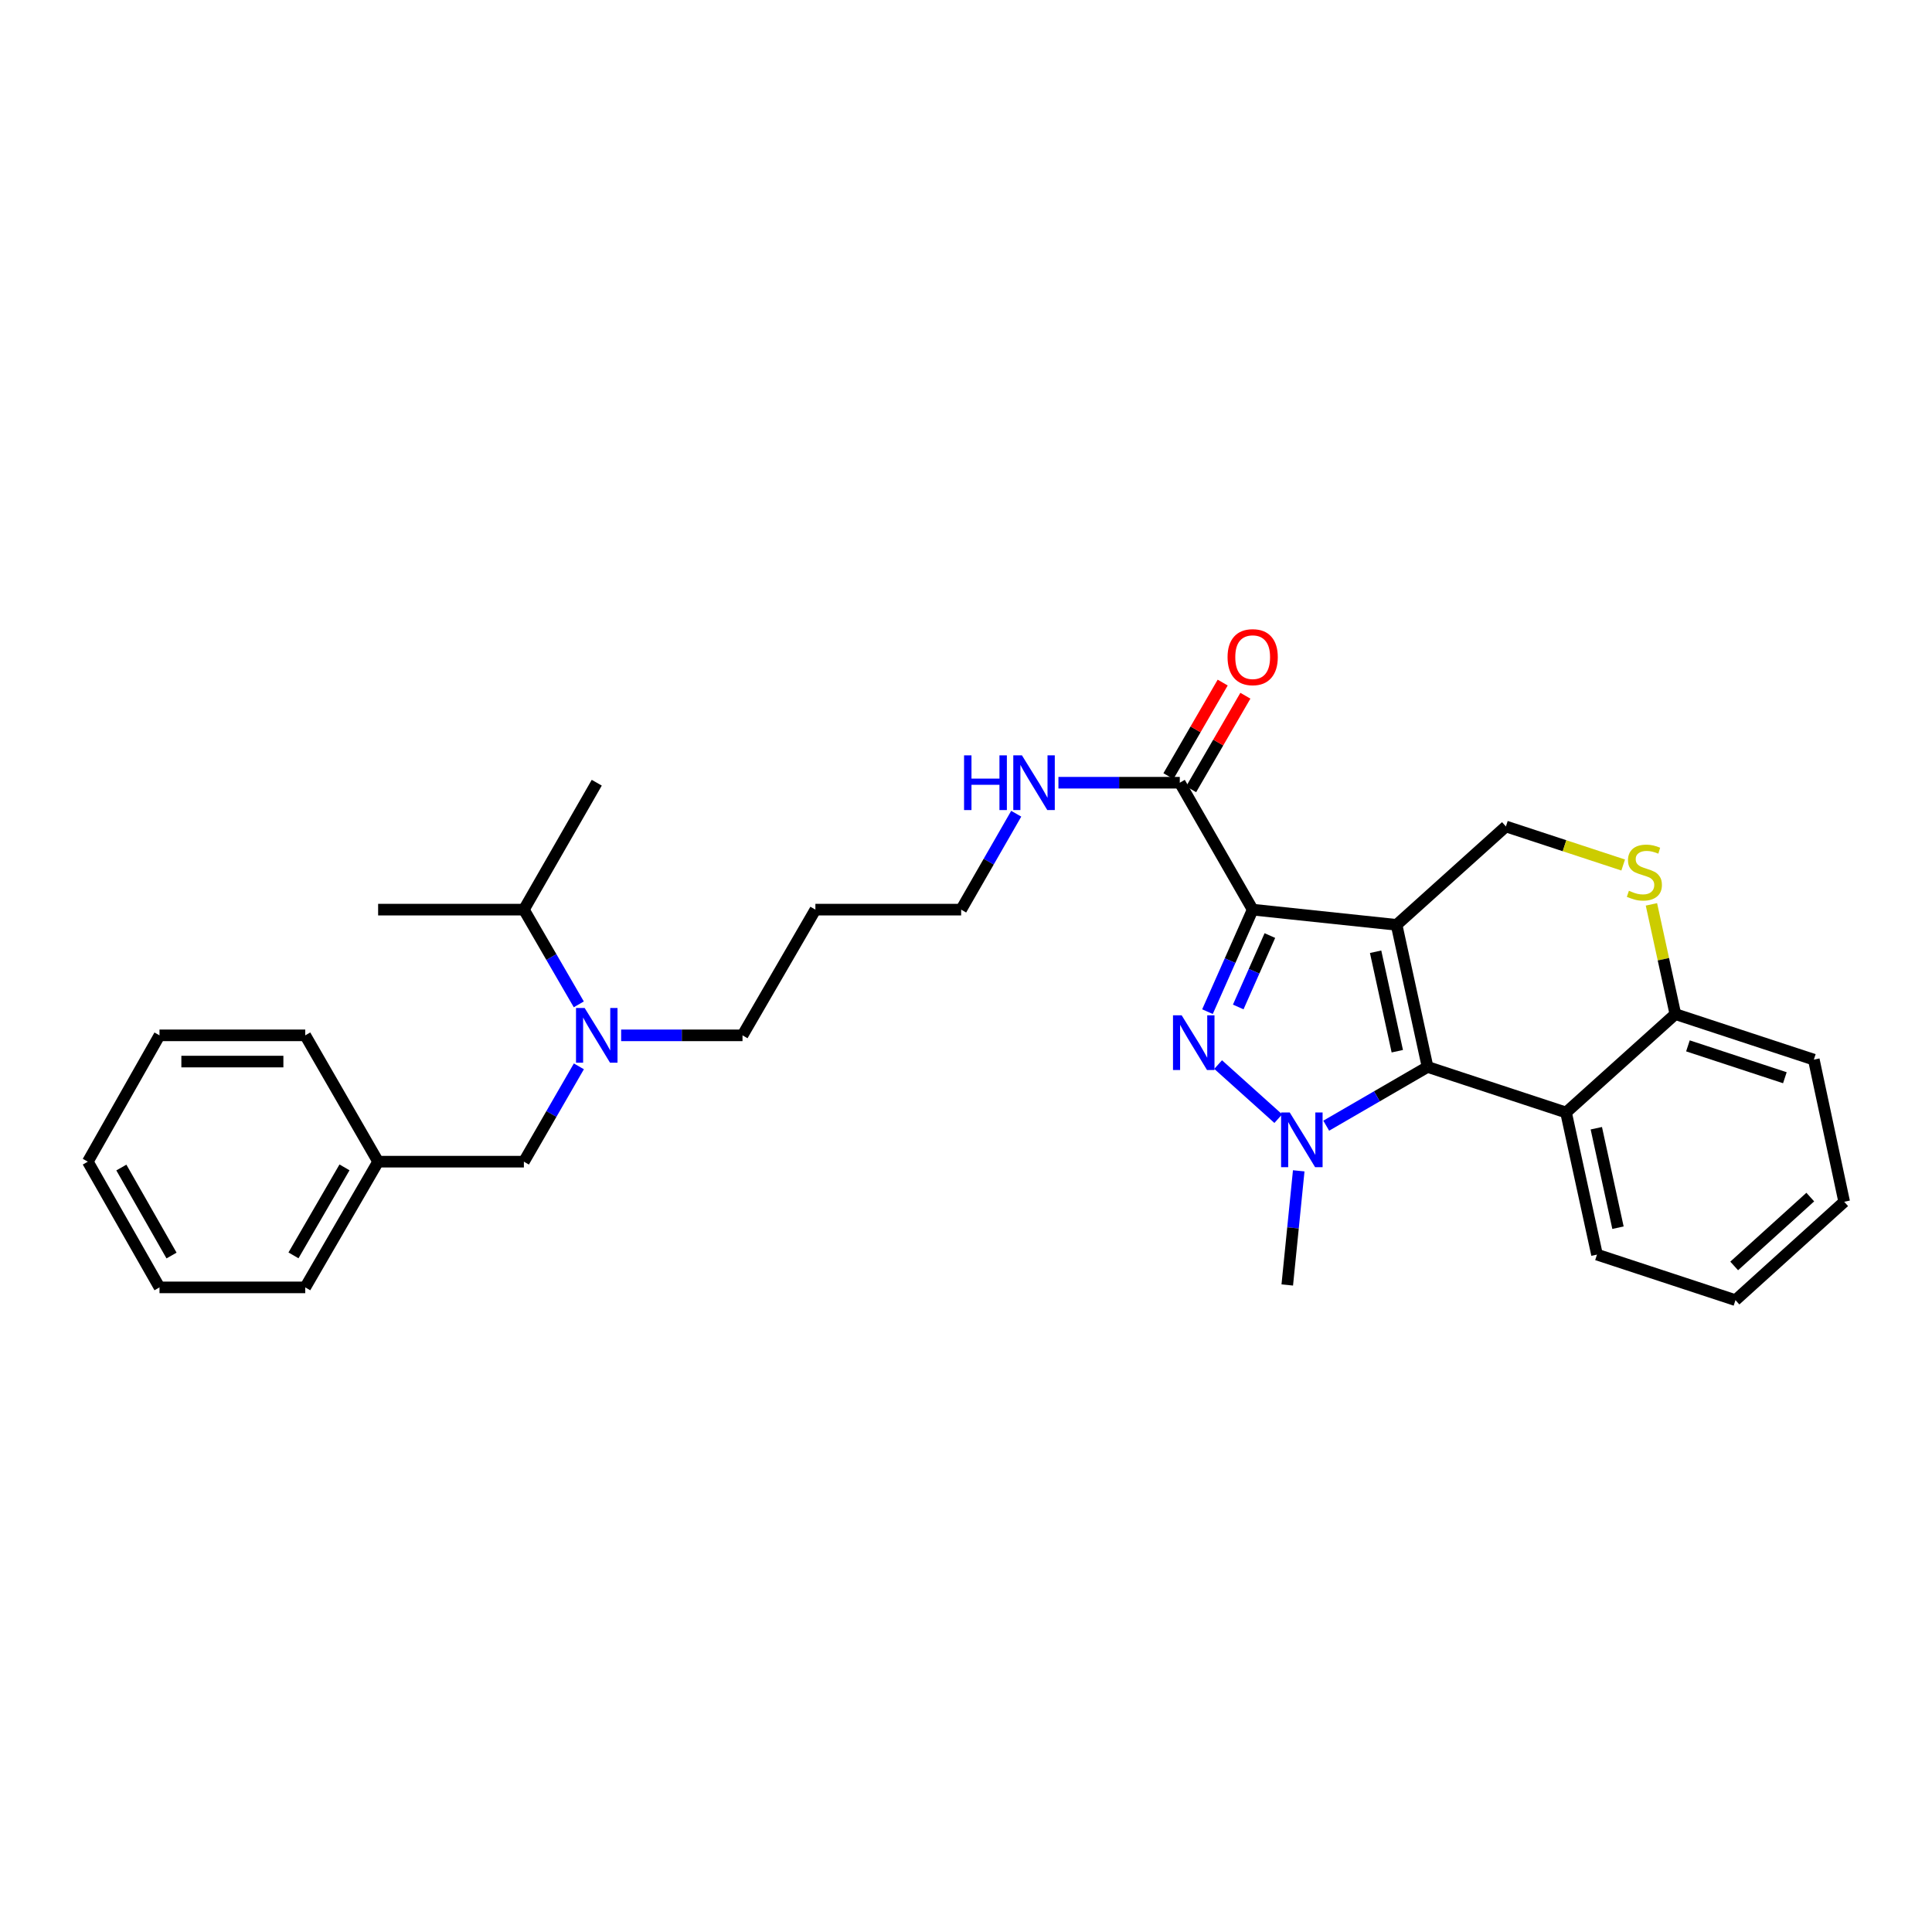 <?xml version='1.0' encoding='iso-8859-1'?>
<svg version='1.1' baseProfile='full'
              xmlns='http://www.w3.org/2000/svg'
                      xmlns:rdkit='http://www.rdkit.org/xml'
                      xmlns:xlink='http://www.w3.org/1999/xlink'
                  xml:space='preserve'
width='1000px' height='1000px' viewBox='0 0 1000 1000'>
<!-- END OF HEADER -->
<rect style='opacity:1.0;fill:#FFFFFF;stroke:none' width='1000' height='1000' x='0' y='0'> </rect>
<path class='bond-0' d='M 722.872,478.7 L 648.383,470.826' style='fill:none;fill-rule:evenodd;stroke:#000000;stroke-width:6px;stroke-linecap:butt;stroke-linejoin:miter;stroke-opacity:1' />
<path class='bond-2' d='M 722.872,478.7 L 738.907,552.246' style='fill:none;fill-rule:evenodd;stroke:#000000;stroke-width:6px;stroke-linecap:butt;stroke-linejoin:miter;stroke-opacity:1' />
<path class='bond-2' d='M 712.012,492.624 L 723.237,544.107' style='fill:none;fill-rule:evenodd;stroke:#000000;stroke-width:6px;stroke-linecap:butt;stroke-linejoin:miter;stroke-opacity:1' />
<path class='bond-6' d='M 722.872,478.7 L 779.455,427.774' style='fill:none;fill-rule:evenodd;stroke:#000000;stroke-width:6px;stroke-linecap:butt;stroke-linejoin:miter;stroke-opacity:1' />
<path class='bond-1' d='M 648.383,470.826 L 636.685,497.228' style='fill:none;fill-rule:evenodd;stroke:#000000;stroke-width:6px;stroke-linecap:butt;stroke-linejoin:miter;stroke-opacity:1' />
<path class='bond-1' d='M 636.685,497.228 L 624.988,523.631' style='fill:none;fill-rule:evenodd;stroke:#0000FF;stroke-width:6px;stroke-linecap:butt;stroke-linejoin:miter;stroke-opacity:1' />
<path class='bond-1' d='M 657.286,484.246 L 649.098,502.727' style='fill:none;fill-rule:evenodd;stroke:#000000;stroke-width:6px;stroke-linecap:butt;stroke-linejoin:miter;stroke-opacity:1' />
<path class='bond-1' d='M 649.098,502.727 L 640.91,521.209' style='fill:none;fill-rule:evenodd;stroke:#0000FF;stroke-width:6px;stroke-linecap:butt;stroke-linejoin:miter;stroke-opacity:1' />
<path class='bond-5' d='M 648.383,470.826 L 610.655,405.131' style='fill:none;fill-rule:evenodd;stroke:#000000;stroke-width:6px;stroke-linecap:butt;stroke-linejoin:miter;stroke-opacity:1' />
<path class='bond-30' d='M 630.502,551.02 L 661.634,579.009' style='fill:none;fill-rule:evenodd;stroke:#0000FF;stroke-width:6px;stroke-linecap:butt;stroke-linejoin:miter;stroke-opacity:1' />
<path class='bond-3' d='M 738.907,552.246 L 712.679,567.452' style='fill:none;fill-rule:evenodd;stroke:#000000;stroke-width:6px;stroke-linecap:butt;stroke-linejoin:miter;stroke-opacity:1' />
<path class='bond-3' d='M 712.679,567.452 L 686.451,582.657' style='fill:none;fill-rule:evenodd;stroke:#0000FF;stroke-width:6px;stroke-linecap:butt;stroke-linejoin:miter;stroke-opacity:1' />
<path class='bond-4' d='M 738.907,552.246 L 810.583,575.824' style='fill:none;fill-rule:evenodd;stroke:#000000;stroke-width:6px;stroke-linecap:butt;stroke-linejoin:miter;stroke-opacity:1' />
<path class='bond-13' d='M 672.22,606.021 L 669.254,635.563' style='fill:none;fill-rule:evenodd;stroke:#0000FF;stroke-width:6px;stroke-linecap:butt;stroke-linejoin:miter;stroke-opacity:1' />
<path class='bond-13' d='M 669.254,635.563 L 666.288,665.104' style='fill:none;fill-rule:evenodd;stroke:#000000;stroke-width:6px;stroke-linecap:butt;stroke-linejoin:miter;stroke-opacity:1' />
<path class='bond-16' d='M 810.583,575.824 L 826.603,649.378' style='fill:none;fill-rule:evenodd;stroke:#000000;stroke-width:6px;stroke-linecap:butt;stroke-linejoin:miter;stroke-opacity:1' />
<path class='bond-16' d='M 826.251,583.968 L 837.465,635.456' style='fill:none;fill-rule:evenodd;stroke:#000000;stroke-width:6px;stroke-linecap:butt;stroke-linejoin:miter;stroke-opacity:1' />
<path class='bond-31' d='M 810.583,575.824 L 867.159,524.905' style='fill:none;fill-rule:evenodd;stroke:#000000;stroke-width:6px;stroke-linecap:butt;stroke-linejoin:miter;stroke-opacity:1' />
<path class='bond-11' d='M 616.528,408.536 L 630.567,384.322' style='fill:none;fill-rule:evenodd;stroke:#000000;stroke-width:6px;stroke-linecap:butt;stroke-linejoin:miter;stroke-opacity:1' />
<path class='bond-11' d='M 630.567,384.322 L 644.607,360.108' style='fill:none;fill-rule:evenodd;stroke:#FF0000;stroke-width:6px;stroke-linecap:butt;stroke-linejoin:miter;stroke-opacity:1' />
<path class='bond-11' d='M 604.783,401.726 L 618.822,377.512' style='fill:none;fill-rule:evenodd;stroke:#000000;stroke-width:6px;stroke-linecap:butt;stroke-linejoin:miter;stroke-opacity:1' />
<path class='bond-11' d='M 618.822,377.512 L 632.862,353.298' style='fill:none;fill-rule:evenodd;stroke:#FF0000;stroke-width:6px;stroke-linecap:butt;stroke-linejoin:miter;stroke-opacity:1' />
<path class='bond-12' d='M 610.655,405.131 L 579.248,405.131' style='fill:none;fill-rule:evenodd;stroke:#000000;stroke-width:6px;stroke-linecap:butt;stroke-linejoin:miter;stroke-opacity:1' />
<path class='bond-12' d='M 579.248,405.131 L 547.842,405.131' style='fill:none;fill-rule:evenodd;stroke:#0000FF;stroke-width:6px;stroke-linecap:butt;stroke-linejoin:miter;stroke-opacity:1' />
<path class='bond-7' d='M 779.455,427.774 L 809.806,437.752' style='fill:none;fill-rule:evenodd;stroke:#000000;stroke-width:6px;stroke-linecap:butt;stroke-linejoin:miter;stroke-opacity:1' />
<path class='bond-7' d='M 809.806,437.752 L 840.157,447.731' style='fill:none;fill-rule:evenodd;stroke:#CCCC00;stroke-width:6px;stroke-linecap:butt;stroke-linejoin:miter;stroke-opacity:1' />
<path class='bond-8' d='M 854.777,468.099 L 860.968,496.502' style='fill:none;fill-rule:evenodd;stroke:#CCCC00;stroke-width:6px;stroke-linecap:butt;stroke-linejoin:miter;stroke-opacity:1' />
<path class='bond-8' d='M 860.968,496.502 L 867.159,524.905' style='fill:none;fill-rule:evenodd;stroke:#000000;stroke-width:6px;stroke-linecap:butt;stroke-linejoin:miter;stroke-opacity:1' />
<path class='bond-20' d='M 867.159,524.905 L 938.835,548.468' style='fill:none;fill-rule:evenodd;stroke:#000000;stroke-width:6px;stroke-linecap:butt;stroke-linejoin:miter;stroke-opacity:1' />
<path class='bond-20' d='M 873.67,541.337 L 923.843,557.831' style='fill:none;fill-rule:evenodd;stroke:#000000;stroke-width:6px;stroke-linecap:butt;stroke-linejoin:miter;stroke-opacity:1' />
<path class='bond-9' d='M 321.508,535.894 L 352.915,535.894' style='fill:none;fill-rule:evenodd;stroke:#0000FF;stroke-width:6px;stroke-linecap:butt;stroke-linejoin:miter;stroke-opacity:1' />
<path class='bond-9' d='M 352.915,535.894 L 384.322,535.894' style='fill:none;fill-rule:evenodd;stroke:#000000;stroke-width:6px;stroke-linecap:butt;stroke-linejoin:miter;stroke-opacity:1' />
<path class='bond-10' d='M 299.625,551.942 L 285.393,576.611' style='fill:none;fill-rule:evenodd;stroke:#0000FF;stroke-width:6px;stroke-linecap:butt;stroke-linejoin:miter;stroke-opacity:1' />
<path class='bond-10' d='M 285.393,576.611 L 271.162,601.28' style='fill:none;fill-rule:evenodd;stroke:#000000;stroke-width:6px;stroke-linecap:butt;stroke-linejoin:miter;stroke-opacity:1' />
<path class='bond-14' d='M 299.584,519.854 L 285.373,495.34' style='fill:none;fill-rule:evenodd;stroke:#0000FF;stroke-width:6px;stroke-linecap:butt;stroke-linejoin:miter;stroke-opacity:1' />
<path class='bond-14' d='M 285.373,495.34 L 271.162,470.826' style='fill:none;fill-rule:evenodd;stroke:#000000;stroke-width:6px;stroke-linecap:butt;stroke-linejoin:miter;stroke-opacity:1' />
<path class='bond-15' d='M 271.162,601.28 L 195.715,601.28' style='fill:none;fill-rule:evenodd;stroke:#000000;stroke-width:6px;stroke-linecap:butt;stroke-linejoin:miter;stroke-opacity:1' />
<path class='bond-19' d='M 525.996,421.185 L 511.742,446.005' style='fill:none;fill-rule:evenodd;stroke:#0000FF;stroke-width:6px;stroke-linecap:butt;stroke-linejoin:miter;stroke-opacity:1' />
<path class='bond-19' d='M 511.742,446.005 L 497.488,470.826' style='fill:none;fill-rule:evenodd;stroke:#000000;stroke-width:6px;stroke-linecap:butt;stroke-linejoin:miter;stroke-opacity:1' />
<path class='bond-21' d='M 271.162,470.826 L 195.715,470.826' style='fill:none;fill-rule:evenodd;stroke:#000000;stroke-width:6px;stroke-linecap:butt;stroke-linejoin:miter;stroke-opacity:1' />
<path class='bond-22' d='M 271.162,470.826 L 308.882,405.131' style='fill:none;fill-rule:evenodd;stroke:#000000;stroke-width:6px;stroke-linecap:butt;stroke-linejoin:miter;stroke-opacity:1' />
<path class='bond-23' d='M 195.715,601.28 L 157.995,666.349' style='fill:none;fill-rule:evenodd;stroke:#000000;stroke-width:6px;stroke-linecap:butt;stroke-linejoin:miter;stroke-opacity:1' />
<path class='bond-23' d='M 178.312,604.231 L 151.908,649.779' style='fill:none;fill-rule:evenodd;stroke:#000000;stroke-width:6px;stroke-linecap:butt;stroke-linejoin:miter;stroke-opacity:1' />
<path class='bond-24' d='M 195.715,601.28 L 157.995,535.894' style='fill:none;fill-rule:evenodd;stroke:#000000;stroke-width:6px;stroke-linecap:butt;stroke-linejoin:miter;stroke-opacity:1' />
<path class='bond-25' d='M 826.603,649.378 L 898.279,672.956' style='fill:none;fill-rule:evenodd;stroke:#000000;stroke-width:6px;stroke-linecap:butt;stroke-linejoin:miter;stroke-opacity:1' />
<path class='bond-17' d='M 384.322,535.894 L 422.049,470.826' style='fill:none;fill-rule:evenodd;stroke:#000000;stroke-width:6px;stroke-linecap:butt;stroke-linejoin:miter;stroke-opacity:1' />
<path class='bond-18' d='M 422.049,470.826 L 497.488,470.826' style='fill:none;fill-rule:evenodd;stroke:#000000;stroke-width:6px;stroke-linecap:butt;stroke-linejoin:miter;stroke-opacity:1' />
<path class='bond-26' d='M 938.835,548.468 L 954.545,622.037' style='fill:none;fill-rule:evenodd;stroke:#000000;stroke-width:6px;stroke-linecap:butt;stroke-linejoin:miter;stroke-opacity:1' />
<path class='bond-28' d='M 157.995,666.349 L 82.556,666.349' style='fill:none;fill-rule:evenodd;stroke:#000000;stroke-width:6px;stroke-linecap:butt;stroke-linejoin:miter;stroke-opacity:1' />
<path class='bond-27' d='M 157.995,535.894 L 82.556,535.894' style='fill:none;fill-rule:evenodd;stroke:#000000;stroke-width:6px;stroke-linecap:butt;stroke-linejoin:miter;stroke-opacity:1' />
<path class='bond-27' d='M 146.679,549.471 L 93.872,549.471' style='fill:none;fill-rule:evenodd;stroke:#000000;stroke-width:6px;stroke-linecap:butt;stroke-linejoin:miter;stroke-opacity:1' />
<path class='bond-32' d='M 898.279,672.956 L 954.545,622.037' style='fill:none;fill-rule:evenodd;stroke:#000000;stroke-width:6px;stroke-linecap:butt;stroke-linejoin:miter;stroke-opacity:1' />
<path class='bond-32' d='M 897.609,655.252 L 936.996,619.608' style='fill:none;fill-rule:evenodd;stroke:#000000;stroke-width:6px;stroke-linecap:butt;stroke-linejoin:miter;stroke-opacity:1' />
<path class='bond-29' d='M 82.556,535.894 L 45.455,601.28' style='fill:none;fill-rule:evenodd;stroke:#000000;stroke-width:6px;stroke-linecap:butt;stroke-linejoin:miter;stroke-opacity:1' />
<path class='bond-33' d='M 82.556,666.349 L 45.455,601.28' style='fill:none;fill-rule:evenodd;stroke:#000000;stroke-width:6px;stroke-linecap:butt;stroke-linejoin:miter;stroke-opacity:1' />
<path class='bond-33' d='M 88.785,649.864 L 62.814,604.315' style='fill:none;fill-rule:evenodd;stroke:#000000;stroke-width:6px;stroke-linecap:butt;stroke-linejoin:miter;stroke-opacity:1' />
<path  class='atom-2' d='M 611.621 525.513
L 620.901 540.513
Q 621.821 541.993, 623.301 544.673
Q 624.781 547.353, 624.861 547.513
L 624.861 525.513
L 628.621 525.513
L 628.621 553.833
L 624.741 553.833
L 614.781 537.433
Q 613.621 535.513, 612.381 533.313
Q 611.181 531.113, 610.821 530.433
L 610.821 553.833
L 607.141 553.833
L 607.141 525.513
L 611.621 525.513
' fill='#0000FF'/>
<path  class='atom-4' d='M 667.571 575.814
L 676.851 590.814
Q 677.771 592.294, 679.251 594.974
Q 680.731 597.654, 680.811 597.814
L 680.811 575.814
L 684.571 575.814
L 684.571 604.134
L 680.691 604.134
L 670.731 587.734
Q 669.571 585.814, 668.331 583.614
Q 667.131 581.414, 666.771 580.734
L 666.771 604.134
L 663.091 604.134
L 663.091 575.814
L 667.571 575.814
' fill='#0000FF'/>
<path  class='atom-8' d='M 843.123 461.056
Q 843.443 461.176, 844.763 461.736
Q 846.083 462.296, 847.523 462.656
Q 849.003 462.976, 850.443 462.976
Q 853.123 462.976, 854.683 461.696
Q 856.243 460.376, 856.243 458.096
Q 856.243 456.536, 855.443 455.576
Q 854.683 454.616, 853.483 454.096
Q 852.283 453.576, 850.283 452.976
Q 847.763 452.216, 846.243 451.496
Q 844.763 450.776, 843.683 449.256
Q 842.643 447.736, 842.643 445.176
Q 842.643 441.616, 845.043 439.416
Q 847.483 437.216, 852.283 437.216
Q 855.563 437.216, 859.283 438.776
L 858.363 441.856
Q 854.963 440.456, 852.403 440.456
Q 849.643 440.456, 848.123 441.616
Q 846.603 442.736, 846.643 444.696
Q 846.643 446.216, 847.403 447.136
Q 848.203 448.056, 849.323 448.576
Q 850.483 449.096, 852.403 449.696
Q 854.963 450.496, 856.483 451.296
Q 858.003 452.096, 859.083 453.736
Q 860.203 455.336, 860.203 458.096
Q 860.203 462.016, 857.563 464.136
Q 854.963 466.216, 850.603 466.216
Q 848.083 466.216, 846.163 465.656
Q 844.283 465.136, 842.043 464.216
L 843.123 461.056
' fill='#CCCC00'/>
<path  class='atom-10' d='M 302.622 521.734
L 311.902 536.734
Q 312.822 538.214, 314.302 540.894
Q 315.782 543.574, 315.862 543.734
L 315.862 521.734
L 319.622 521.734
L 319.622 550.054
L 315.742 550.054
L 305.782 533.654
Q 304.622 531.734, 303.382 529.534
Q 302.182 527.334, 301.822 526.654
L 301.822 550.054
L 298.142 550.054
L 298.142 521.734
L 302.622 521.734
' fill='#0000FF'/>
<path  class='atom-12' d='M 635.383 340.142
Q 635.383 333.342, 638.743 329.542
Q 642.103 325.742, 648.383 325.742
Q 654.663 325.742, 658.023 329.542
Q 661.383 333.342, 661.383 340.142
Q 661.383 347.022, 657.983 350.942
Q 654.583 354.822, 648.383 354.822
Q 642.143 354.822, 638.743 350.942
Q 635.383 347.062, 635.383 340.142
M 648.383 351.622
Q 652.703 351.622, 655.023 348.742
Q 657.383 345.822, 657.383 340.142
Q 657.383 334.582, 655.023 331.782
Q 652.703 328.942, 648.383 328.942
Q 644.063 328.942, 641.703 331.742
Q 639.383 334.542, 639.383 340.142
Q 639.383 345.862, 641.703 348.742
Q 644.063 351.622, 648.383 351.622
' fill='#FF0000'/>
<path  class='atom-13' d='M 498.996 390.971
L 502.836 390.971
L 502.836 403.011
L 517.316 403.011
L 517.316 390.971
L 521.156 390.971
L 521.156 419.291
L 517.316 419.291
L 517.316 406.211
L 502.836 406.211
L 502.836 419.291
L 498.996 419.291
L 498.996 390.971
' fill='#0000FF'/>
<path  class='atom-13' d='M 528.956 390.971
L 538.236 405.971
Q 539.156 407.451, 540.636 410.131
Q 542.116 412.811, 542.196 412.971
L 542.196 390.971
L 545.956 390.971
L 545.956 419.291
L 542.076 419.291
L 532.116 402.891
Q 530.956 400.971, 529.716 398.771
Q 528.516 396.571, 528.156 395.891
L 528.156 419.291
L 524.476 419.291
L 524.476 390.971
L 528.956 390.971
' fill='#0000FF'/>
</svg>
